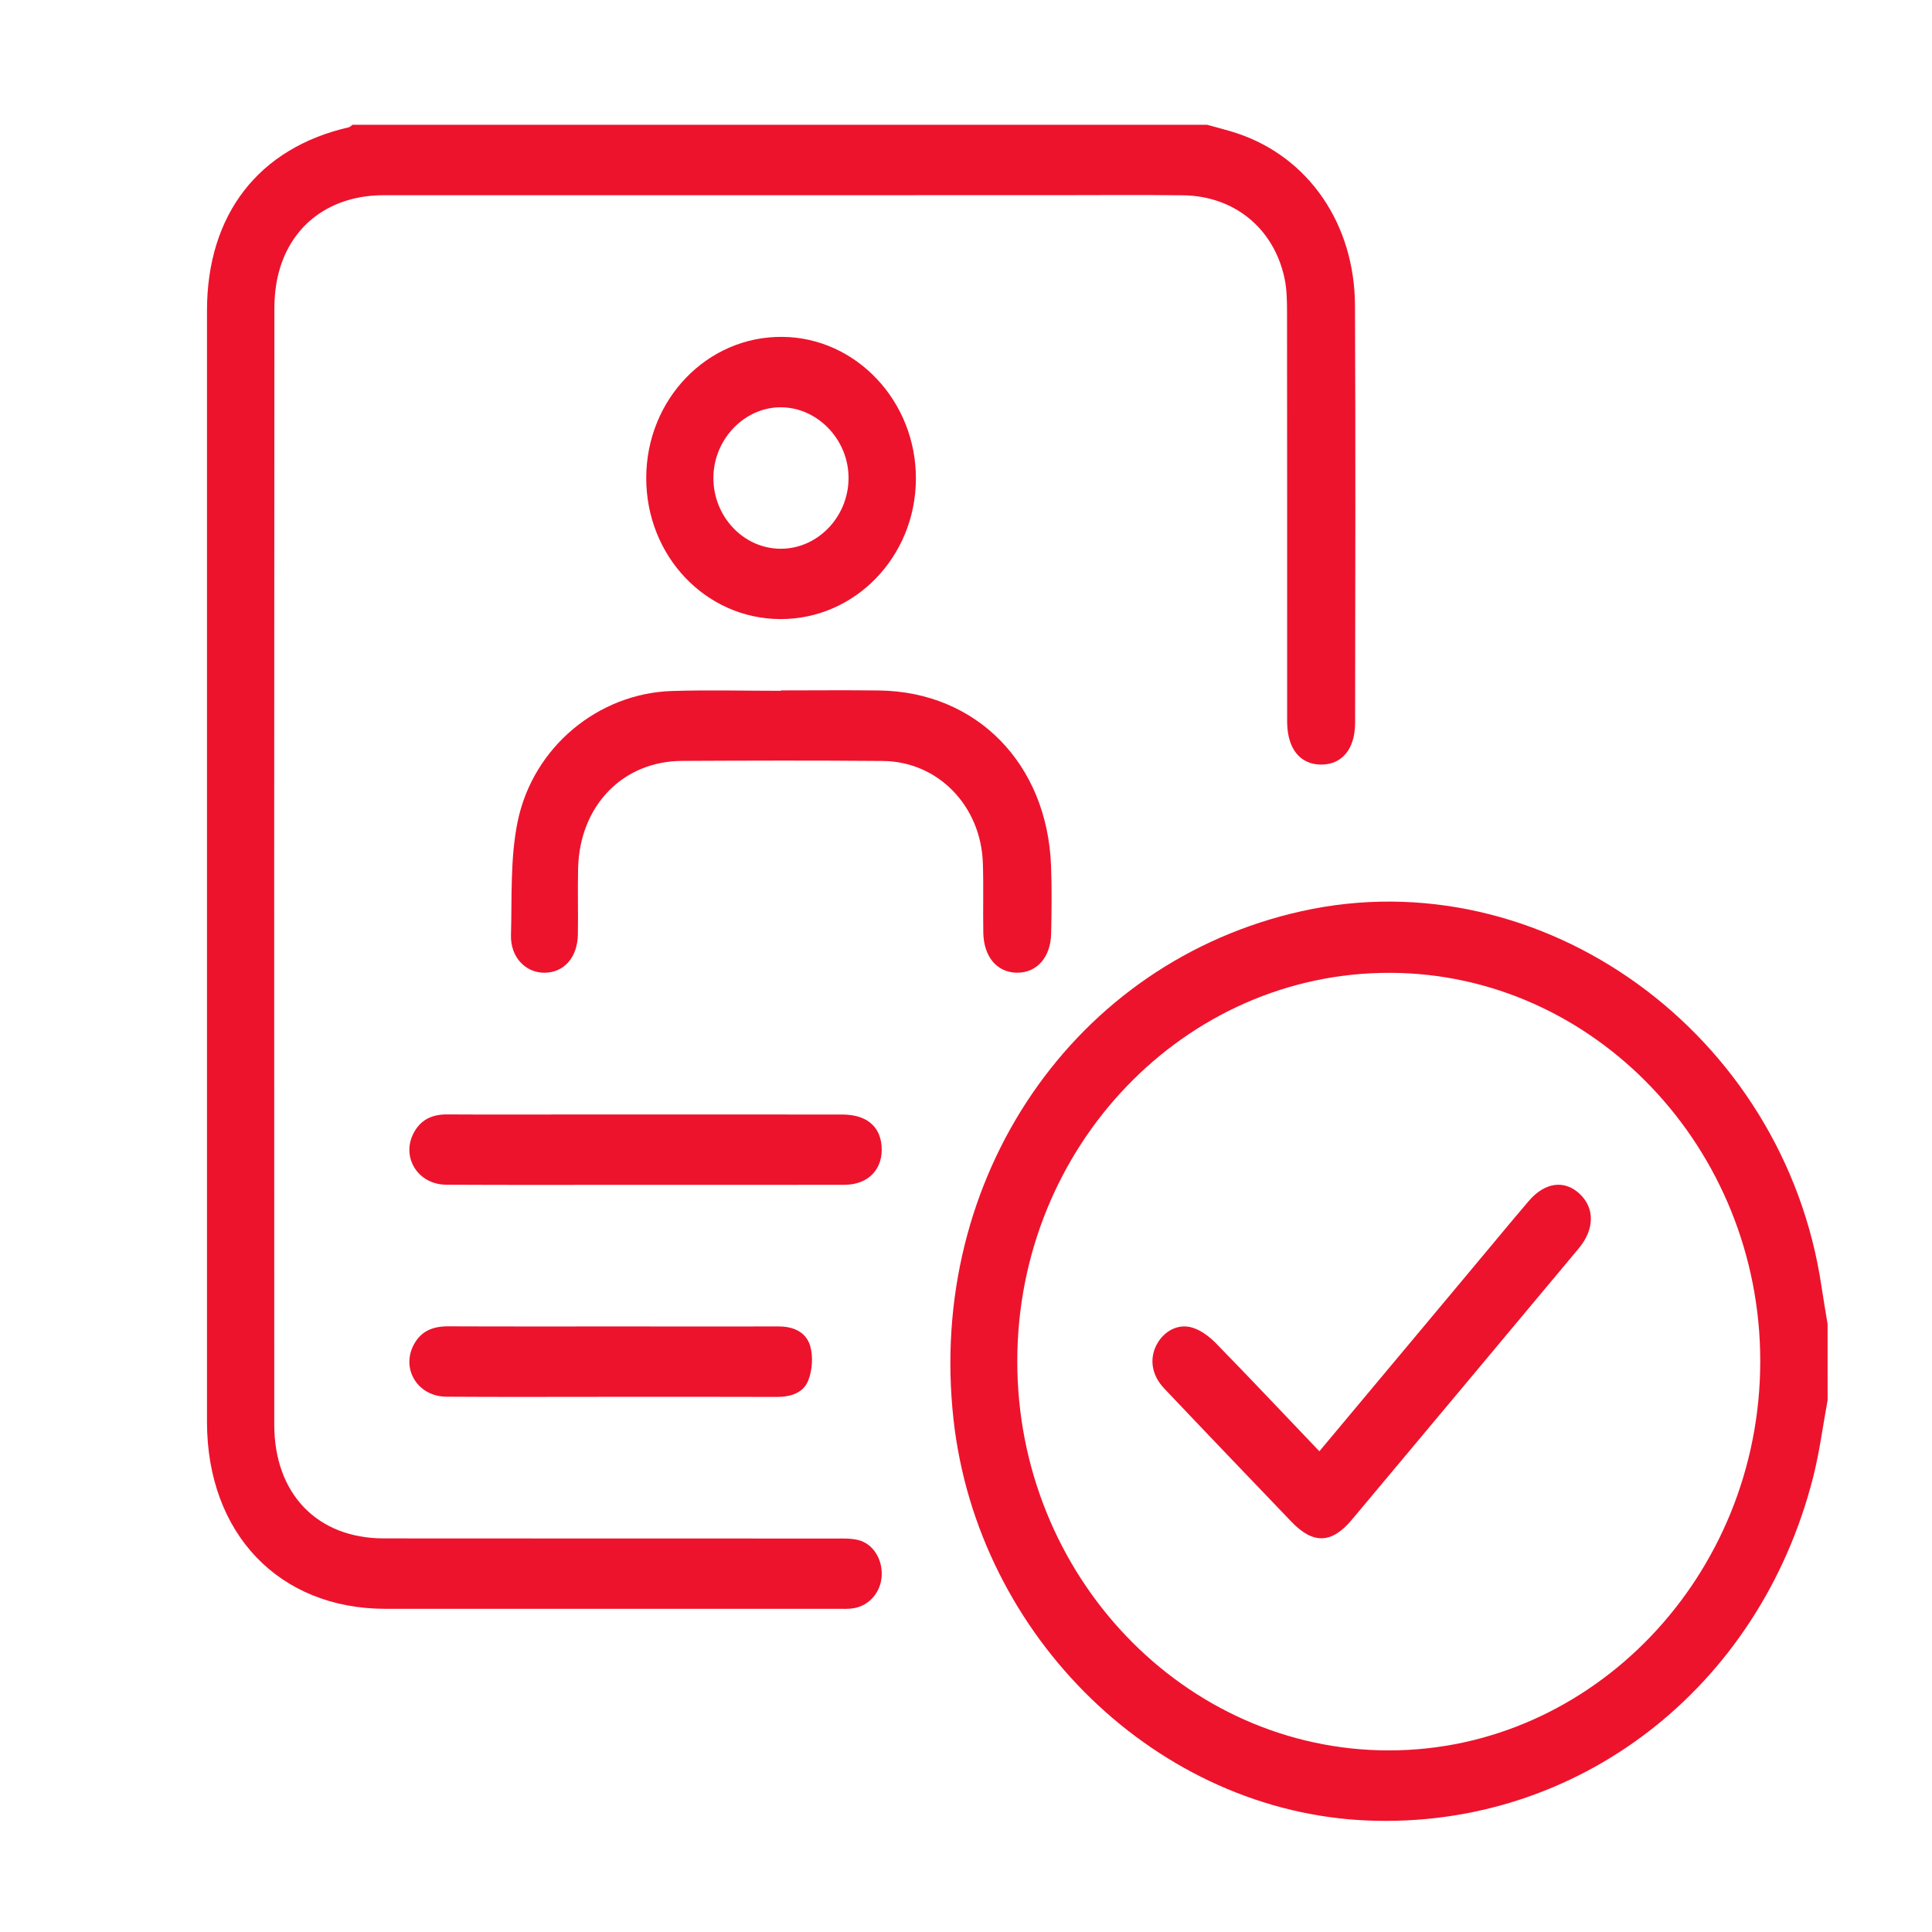 <svg width="127" height="127" viewBox="0 0 127 127" fill="none" xmlns="http://www.w3.org/2000/svg">
<path d="M79.355 8.204C80.02 8.392 80.689 8.552 81.344 8.771C86.014 10.34 89.046 14.705 89.07 20.084C89.113 29.226 89.088 38.371 89.078 47.513C89.076 49.26 88.196 50.288 86.794 50.259C85.45 50.233 84.64 49.213 84.61 47.513C84.605 47.223 84.61 46.933 84.61 46.642C84.61 37.971 84.615 29.299 84.603 20.628C84.603 19.835 84.598 19.017 84.43 18.251C83.708 14.979 81.114 12.877 77.758 12.838C74.95 12.804 72.141 12.83 69.332 12.83C54.632 12.83 39.931 12.827 25.231 12.832C21.75 12.835 19.156 14.734 18.319 17.927C18.119 18.685 18.039 19.501 18.037 20.291C18.021 44.746 18.021 69.203 18.029 93.656C18.032 98.196 20.855 101.122 25.221 101.127C35.136 101.138 45.054 101.13 54.969 101.135C55.451 101.135 55.951 101.119 56.416 101.234C57.375 101.472 57.998 102.455 57.96 103.538C57.923 104.631 57.173 105.536 56.123 105.716C55.784 105.774 55.431 105.756 55.087 105.756C45.171 105.758 35.253 105.761 25.338 105.756C18.334 105.753 13.606 100.8 13.606 93.46C13.604 69.114 13.604 44.767 13.606 20.421C13.606 14.103 16.997 9.728 22.922 8.369C23.014 8.348 23.092 8.259 23.177 8.201C41.9 8.204 60.629 8.204 79.355 8.204Z" fill="#ED132D"/>
<path d="M120.138 92.04C119.823 93.74 119.606 95.465 119.179 97.134C115.64 111.009 103.676 120.214 89.94 119.673C76.144 119.129 64.275 107.652 62.68 93.319C60.911 77.401 70.624 63.214 85.567 59.895C101.332 56.394 117.277 67.911 119.738 84.579C119.861 85.4 120.003 86.216 120.136 87.034C120.138 88.7 120.138 90.369 120.138 92.04ZM115.71 89.501C115.723 75.492 104.778 63.991 91.392 63.949C77.878 63.907 66.871 75.371 66.871 89.49C66.871 103.562 77.838 115.052 91.277 115.063C104.695 115.076 115.698 103.564 115.71 89.501Z" fill="#ED132D"/>
<path d="M51.338 45.384C53.487 45.384 55.636 45.361 57.783 45.389C64.19 45.468 68.835 50.196 69.09 56.906C69.147 58.391 69.127 59.879 69.097 61.367C69.065 62.941 68.148 63.956 66.843 63.941C65.544 63.925 64.667 62.905 64.637 61.315C64.609 59.793 64.659 58.268 64.609 56.746C64.487 52.968 61.658 50.054 58.032 50.023C53.632 49.984 49.232 49.997 44.829 50.018C40.931 50.036 38.102 52.968 38.002 57.076C37.967 58.525 38.012 59.979 37.987 61.427C37.962 62.934 37.077 63.93 35.808 63.943C34.549 63.954 33.549 62.923 33.589 61.469C33.659 58.98 33.532 56.425 34.026 54.016C35.038 49.084 39.351 45.578 44.159 45.423C46.548 45.347 48.942 45.41 51.331 45.41C51.338 45.402 51.338 45.392 51.338 45.384Z" fill="#ED132D"/>
<path d="M51.286 40.695C46.381 40.672 42.468 36.542 42.48 31.404C42.492 26.237 46.498 22.094 51.436 22.144C56.298 22.191 60.242 26.401 60.207 31.509C60.174 36.613 56.186 40.719 51.286 40.695ZM51.291 36.072C53.72 36.093 55.749 34.014 55.779 31.472C55.811 28.956 53.795 26.807 51.373 26.773C48.967 26.739 46.915 28.854 46.895 31.386C46.878 33.941 48.857 36.051 51.291 36.072Z" fill="#ED132D"/>
<path d="M42.532 77.885C38.132 77.885 33.734 77.9 29.334 77.877C27.454 77.866 26.345 76.044 27.207 74.448C27.682 73.572 28.442 73.251 29.384 73.256C32.12 73.272 34.856 73.261 37.595 73.261C43.519 73.261 49.442 73.256 55.366 73.264C56.931 73.266 57.84 74.009 57.95 75.319C58.075 76.823 57.108 77.874 55.524 77.882C51.193 77.895 46.863 77.885 42.532 77.885Z" fill="#ED132D"/>
<path d="M40.243 91.82C36.608 91.82 32.974 91.838 29.339 91.812C27.459 91.799 26.348 89.989 27.202 88.388C27.697 87.463 28.502 87.18 29.476 87.186C33.354 87.204 37.23 87.191 41.108 87.194C44.467 87.194 47.825 87.201 51.181 87.194C52.135 87.191 52.987 87.546 53.26 88.485C53.457 89.168 53.397 90.062 53.137 90.729C52.8 91.597 51.935 91.83 51.041 91.827C47.445 91.814 43.844 91.82 40.243 91.82Z" fill="#ED132D"/>
<path d="M86.729 95.4C90.09 91.38 93.373 87.452 96.657 83.527C97.934 82 99.201 80.462 100.492 78.948C101.557 77.701 102.854 77.541 103.856 78.493C104.838 79.427 104.818 80.818 103.778 82.063C98.808 88.012 93.838 93.961 88.86 99.903C87.538 101.482 86.319 101.519 84.897 100.036C82.101 97.118 79.302 94.199 76.524 91.265C75.697 90.392 75.544 89.314 76.034 88.388C76.504 87.499 77.451 86.974 78.405 87.28C78.968 87.458 79.512 87.871 79.94 88.31C82.191 90.614 84.403 92.962 86.729 95.4Z" fill="#ED132D"/>
</svg>
